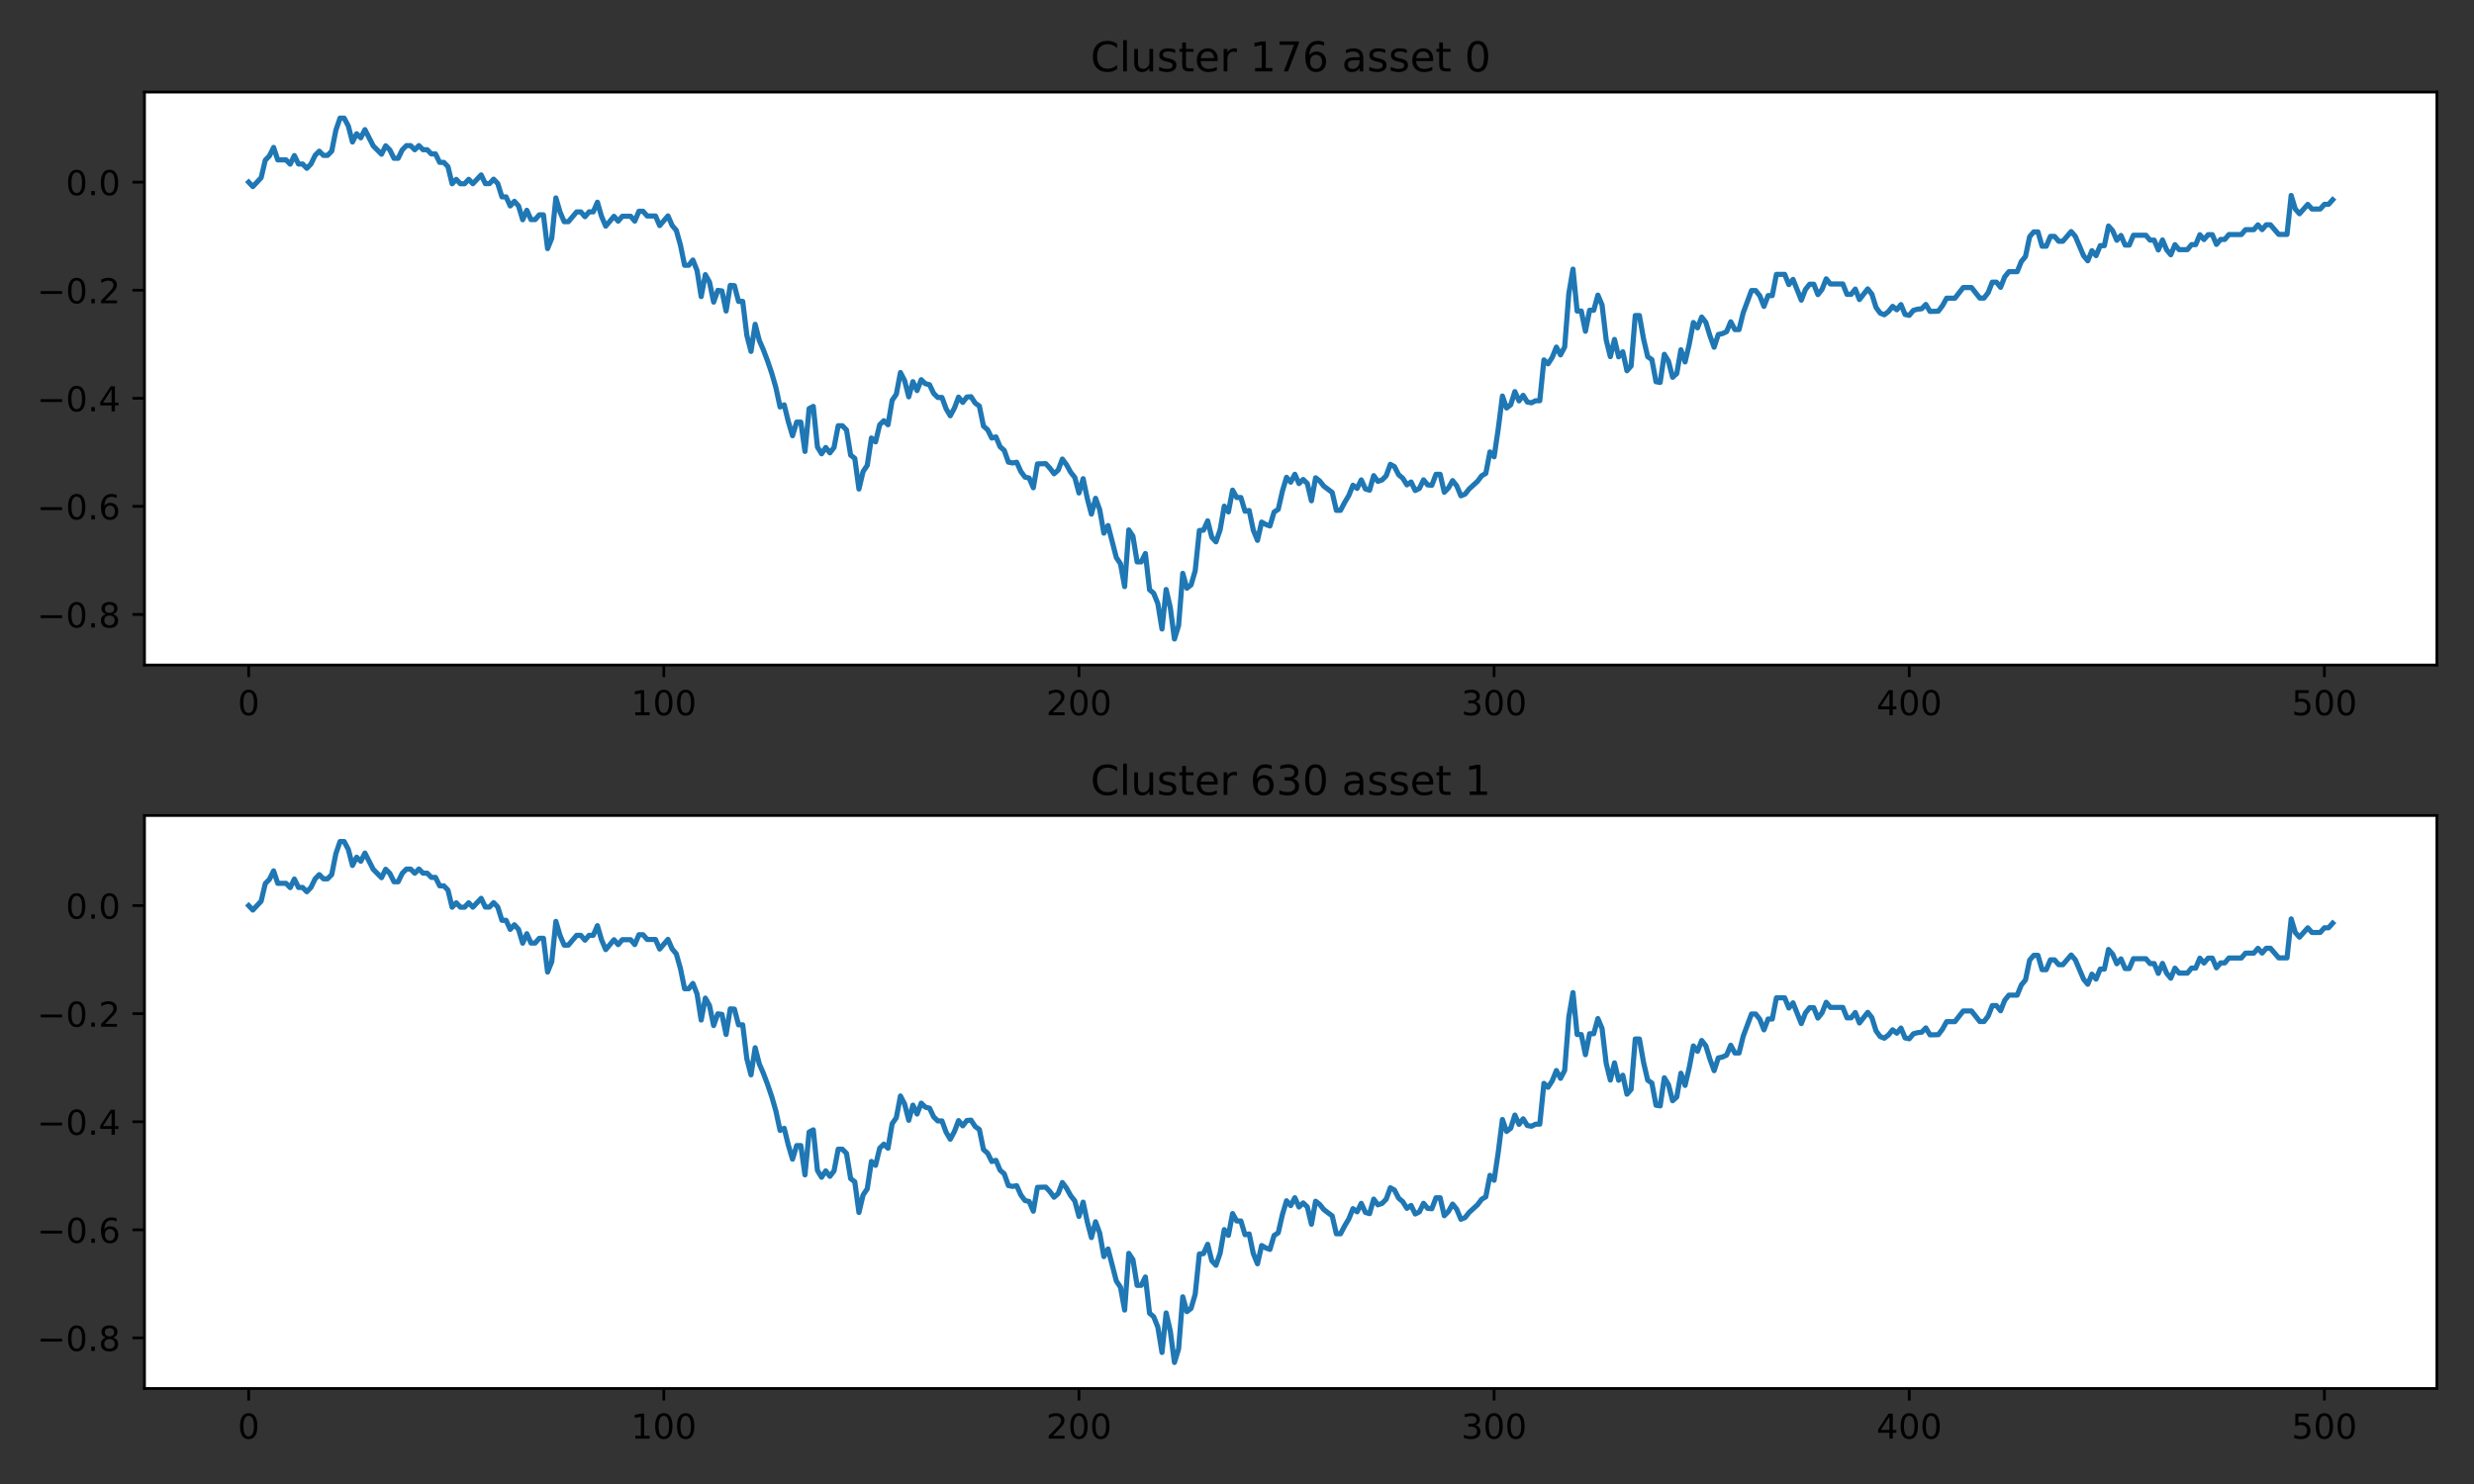 <?xml version="1.0" encoding="utf-8" standalone="no"?>
<!DOCTYPE svg PUBLIC "-//W3C//DTD SVG 1.1//EN"
  "http://www.w3.org/Graphics/SVG/1.1/DTD/svg11.dtd">
<!-- Created with matplotlib (https://matplotlib.org/) -->
<svg height="432pt" version="1.1" viewBox="0 0 720 432" width="720pt" xmlns="http://www.w3.org/2000/svg" xmlns:xlink="http://www.w3.org/1999/xlink">
 <rect x="0" y="0" width="720" height="432" fill="#333333" stroke="none"/>
 <defs>
  <style type="text/css">*{stroke-linecap:butt;stroke-linejoin:round;}</style>
 </defs>
 <g id="figure_1">
  <g id="patch_1">
   <path d="M 0 432 
L 720 432 
L 720 0 
L 0 0 
z
" style="fill:none;"/>
  </g>
  <g id="axes_1">
   <g id="patch_2">
    <path d="M 42.05 193.6 
L 709.2 193.6 
L 709.2 26.8 
L 42.05 26.8 
z
" style="fill:#ffffff;"/>
   </g>
   <g id="matplotlib.axis_1">
    <g id="xtick_1">
     <g id="line2d_1">
      <defs>
       <path d="M 0 0 
L 0 3.5 
" id="mc335b3c615" style="stroke:#000000;stroke-width:0.8;"/>
      </defs>
      <g>
       <use style="stroke:#000000;stroke-width:0.8;" x="72.375" xlink:href="#mc335b3c615" y="193.6"/>
      </g>
     </g>
     <g id="text_1">
      <!-- 0 -->
      <g transform="translate(69.194 208.198)scale(0.1 -0.1)">
       <defs>
        <path d="M 31.781 66.406 
Q 24.172 66.406 20.328 58.906 
Q 16.5 51.422 16.5 36.375 
Q 16.5 21.391 20.328 13.891 
Q 24.172 6.391 31.781 6.391 
Q 39.453 6.391 43.281 13.891 
Q 47.125 21.391 47.125 36.375 
Q 47.125 51.422 43.281 58.906 
Q 39.453 66.406 31.781 66.406 
z
M 31.781 74.219 
Q 44.047 74.219 50.516 64.516 
Q 56.984 54.828 56.984 36.375 
Q 56.984 17.969 50.516 8.266 
Q 44.047 -1.422 31.781 -1.422 
Q 19.531 -1.422 13.062 8.266 
Q 6.594 17.969 6.594 36.375 
Q 6.594 54.828 13.062 64.516 
Q 19.531 74.219 31.781 74.219 
z
" id="DejaVuSans-48"/>
       </defs>
       <use xlink:href="#DejaVuSans-48"/>
      </g>
     </g>
    </g>
    <g id="xtick_2">
     <g id="line2d_2">
      <g>
       <use style="stroke:#000000;stroke-width:0.8;" x="193.192" xlink:href="#mc335b3c615" y="193.6"/>
      </g>
     </g>
     <g id="text_2">
      <!-- 100 -->
      <g transform="translate(183.648 208.198)scale(0.1 -0.1)">
       <defs>
        <path d="M 12.406 8.297 
L 28.516 8.297 
L 28.516 63.922 
L 10.984 60.406 
L 10.984 69.391 
L 28.422 72.906 
L 38.281 72.906 
L 38.281 8.297 
L 54.391 8.297 
L 54.391 0 
L 12.406 0 
z
" id="DejaVuSans-49"/>
       </defs>
       <use xlink:href="#DejaVuSans-49"/>
       <use x="63.623" xlink:href="#DejaVuSans-48"/>
       <use x="127.246" xlink:href="#DejaVuSans-48"/>
      </g>
     </g>
    </g>
    <g id="xtick_3">
     <g id="line2d_3">
      <g>
       <use style="stroke:#000000;stroke-width:0.8;" x="314.008" xlink:href="#mc335b3c615" y="193.6"/>
      </g>
     </g>
     <g id="text_3">
      <!-- 200 -->
      <g transform="translate(304.465 208.198)scale(0.1 -0.1)">
       <defs>
        <path d="M 19.188 8.297 
L 53.609 8.297 
L 53.609 0 
L 7.328 0 
L 7.328 8.297 
Q 12.938 14.109 22.625 23.891 
Q 32.328 33.688 34.812 36.531 
Q 39.547 41.844 41.422 45.531 
Q 43.312 49.219 43.312 52.781 
Q 43.312 58.594 39.234 62.25 
Q 35.156 65.922 28.609 65.922 
Q 23.969 65.922 18.812 64.312 
Q 13.672 62.703 7.812 59.422 
L 7.812 69.391 
Q 13.766 71.781 18.938 73 
Q 24.125 74.219 28.422 74.219 
Q 39.75 74.219 46.484 68.547 
Q 53.219 62.891 53.219 53.422 
Q 53.219 48.922 51.531 44.891 
Q 49.859 40.875 45.406 35.406 
Q 44.188 33.984 37.641 27.219 
Q 31.109 20.453 19.188 8.297 
z
" id="DejaVuSans-50"/>
       </defs>
       <use xlink:href="#DejaVuSans-50"/>
       <use x="63.623" xlink:href="#DejaVuSans-48"/>
       <use x="127.246" xlink:href="#DejaVuSans-48"/>
      </g>
     </g>
    </g>
    <g id="xtick_4">
     <g id="line2d_4">
      <g>
       <use style="stroke:#000000;stroke-width:0.8;" x="434.825" xlink:href="#mc335b3c615" y="193.6"/>
      </g>
     </g>
     <g id="text_4">
      <!-- 300 -->
      <g transform="translate(425.281 208.198)scale(0.1 -0.1)">
       <defs>
        <path d="M 40.578 39.312 
Q 47.656 37.797 51.625 33 
Q 55.609 28.219 55.609 21.188 
Q 55.609 10.406 48.188 4.484 
Q 40.766 -1.422 27.094 -1.422 
Q 22.516 -1.422 17.656 -0.516 
Q 12.797 0.391 7.625 2.203 
L 7.625 11.719 
Q 11.719 9.328 16.594 8.109 
Q 21.484 6.891 26.812 6.891 
Q 36.078 6.891 40.938 10.547 
Q 45.797 14.203 45.797 21.188 
Q 45.797 27.641 41.281 31.266 
Q 36.766 34.906 28.719 34.906 
L 20.219 34.906 
L 20.219 43.016 
L 29.109 43.016 
Q 36.375 43.016 40.234 45.922 
Q 44.094 48.828 44.094 54.297 
Q 44.094 59.906 40.109 62.906 
Q 36.141 65.922 28.719 65.922 
Q 24.656 65.922 20.016 65.031 
Q 15.375 64.156 9.812 62.312 
L 9.812 71.094 
Q 15.438 72.656 20.344 73.438 
Q 25.25 74.219 29.594 74.219 
Q 40.828 74.219 47.359 69.109 
Q 53.906 64.016 53.906 55.328 
Q 53.906 49.266 50.438 45.094 
Q 46.969 40.922 40.578 39.312 
z
" id="DejaVuSans-51"/>
       </defs>
       <use xlink:href="#DejaVuSans-51"/>
       <use x="63.623" xlink:href="#DejaVuSans-48"/>
       <use x="127.246" xlink:href="#DejaVuSans-48"/>
      </g>
     </g>
    </g>
    <g id="xtick_5">
     <g id="line2d_5">
      <g>
       <use style="stroke:#000000;stroke-width:0.8;" x="555.642" xlink:href="#mc335b3c615" y="193.6"/>
      </g>
     </g>
     <g id="text_5">
      <!-- 400 -->
      <g transform="translate(546.098 208.198)scale(0.1 -0.1)">
       <defs>
        <path d="M 37.797 64.312 
L 12.891 25.391 
L 37.797 25.391 
z
M 35.203 72.906 
L 47.609 72.906 
L 47.609 25.391 
L 58.016 25.391 
L 58.016 17.188 
L 47.609 17.188 
L 47.609 0 
L 37.797 0 
L 37.797 17.188 
L 4.891 17.188 
L 4.891 26.703 
z
" id="DejaVuSans-52"/>
       </defs>
       <use xlink:href="#DejaVuSans-52"/>
       <use x="63.623" xlink:href="#DejaVuSans-48"/>
       <use x="127.246" xlink:href="#DejaVuSans-48"/>
      </g>
     </g>
    </g>
    <g id="xtick_6">
     <g id="line2d_6">
      <g>
       <use style="stroke:#000000;stroke-width:0.8;" x="676.459" xlink:href="#mc335b3c615" y="193.6"/>
      </g>
     </g>
     <g id="text_6">
      <!-- 500 -->
      <g transform="translate(666.915 208.198)scale(0.1 -0.1)">
       <defs>
        <path d="M 10.797 72.906 
L 49.516 72.906 
L 49.516 64.594 
L 19.828 64.594 
L 19.828 46.734 
Q 21.969 47.469 24.109 47.828 
Q 26.266 48.188 28.422 48.188 
Q 40.625 48.188 47.75 41.5 
Q 54.891 34.812 54.891 23.391 
Q 54.891 11.625 47.562 5.094 
Q 40.234 -1.422 26.906 -1.422 
Q 22.312 -1.422 17.547 -0.641 
Q 12.797 0.141 7.719 1.703 
L 7.719 11.625 
Q 12.109 9.234 16.797 8.062 
Q 21.484 6.891 26.703 6.891 
Q 35.156 6.891 40.078 11.328 
Q 45.016 15.766 45.016 23.391 
Q 45.016 31 40.078 35.438 
Q 35.156 39.891 26.703 39.891 
Q 22.75 39.891 18.812 39.016 
Q 14.891 38.141 10.797 36.281 
z
" id="DejaVuSans-53"/>
       </defs>
       <use xlink:href="#DejaVuSans-53"/>
       <use x="63.623" xlink:href="#DejaVuSans-48"/>
       <use x="127.246" xlink:href="#DejaVuSans-48"/>
      </g>
     </g>
    </g>
   </g>
   <g id="matplotlib.axis_2">
    <g id="ytick_1">
     <g id="line2d_7">
      <defs>
       <path d="M 0 0 
L -3.5 0 
" id="m23223eeed4" style="stroke:#000000;stroke-width:0.8;"/>
      </defs>
      <g>
       <use style="stroke:#000000;stroke-width:0.8;" x="42.05" xlink:href="#m23223eeed4" y="178.861"/>
      </g>
     </g>
     <g id="text_7">
      <!-- −0.8 -->
      <g transform="translate(10.767 182.66)scale(0.1 -0.1)">
       <defs>
        <path d="M 10.594 35.5 
L 73.188 35.5 
L 73.188 27.203 
L 10.594 27.203 
z
" id="DejaVuSans-8722"/>
        <path d="M 10.688 12.406 
L 21 12.406 
L 21 0 
L 10.688 0 
z
" id="DejaVuSans-46"/>
        <path d="M 31.781 34.625 
Q 24.75 34.625 20.719 30.859 
Q 16.703 27.094 16.703 20.516 
Q 16.703 13.922 20.719 10.156 
Q 24.75 6.391 31.781 6.391 
Q 38.812 6.391 42.859 10.172 
Q 46.922 13.969 46.922 20.516 
Q 46.922 27.094 42.891 30.859 
Q 38.875 34.625 31.781 34.625 
z
M 21.922 38.812 
Q 15.578 40.375 12.031 44.719 
Q 8.5 49.078 8.5 55.328 
Q 8.5 64.062 14.719 69.141 
Q 20.953 74.219 31.781 74.219 
Q 42.672 74.219 48.875 69.141 
Q 55.078 64.062 55.078 55.328 
Q 55.078 49.078 51.531 44.719 
Q 48 40.375 41.703 38.812 
Q 48.828 37.156 52.797 32.312 
Q 56.781 27.484 56.781 20.516 
Q 56.781 9.906 50.312 4.234 
Q 43.844 -1.422 31.781 -1.422 
Q 19.734 -1.422 13.25 4.234 
Q 6.781 9.906 6.781 20.516 
Q 6.781 27.484 10.781 32.312 
Q 14.797 37.156 21.922 38.812 
z
M 18.312 54.391 
Q 18.312 48.734 21.844 45.562 
Q 25.391 42.391 31.781 42.391 
Q 38.141 42.391 41.719 45.562 
Q 45.312 48.734 45.312 54.391 
Q 45.312 60.062 41.719 63.234 
Q 38.141 66.406 31.781 66.406 
Q 25.391 66.406 21.844 63.234 
Q 18.312 60.062 18.312 54.391 
z
" id="DejaVuSans-56"/>
       </defs>
       <use xlink:href="#DejaVuSans-8722"/>
       <use x="83.789" xlink:href="#DejaVuSans-48"/>
       <use x="147.412" xlink:href="#DejaVuSans-46"/>
       <use x="179.199" xlink:href="#DejaVuSans-56"/>
      </g>
     </g>
    </g>
    <g id="ytick_2">
     <g id="line2d_8">
      <g>
       <use style="stroke:#000000;stroke-width:0.8;" x="42.05" xlink:href="#m23223eeed4" y="147.402"/>
      </g>
     </g>
     <g id="text_8">
      <!-- −0.6 -->
      <g transform="translate(10.767 151.201)scale(0.1 -0.1)">
       <defs>
        <path d="M 33.016 40.375 
Q 26.375 40.375 22.484 35.828 
Q 18.609 31.297 18.609 23.391 
Q 18.609 15.531 22.484 10.953 
Q 26.375 6.391 33.016 6.391 
Q 39.656 6.391 43.531 10.953 
Q 47.406 15.531 47.406 23.391 
Q 47.406 31.297 43.531 35.828 
Q 39.656 40.375 33.016 40.375 
z
M 52.594 71.297 
L 52.594 62.312 
Q 48.875 64.062 45.094 64.984 
Q 41.312 65.922 37.594 65.922 
Q 27.828 65.922 22.672 59.328 
Q 17.531 52.734 16.797 39.406 
Q 19.672 43.656 24.016 45.922 
Q 28.375 48.188 33.594 48.188 
Q 44.578 48.188 50.953 41.516 
Q 57.328 34.859 57.328 23.391 
Q 57.328 12.156 50.688 5.359 
Q 44.047 -1.422 33.016 -1.422 
Q 20.359 -1.422 13.672 8.266 
Q 6.984 17.969 6.984 36.375 
Q 6.984 53.656 15.188 63.938 
Q 23.391 74.219 37.203 74.219 
Q 40.922 74.219 44.703 73.484 
Q 48.484 72.75 52.594 71.297 
z
" id="DejaVuSans-54"/>
       </defs>
       <use xlink:href="#DejaVuSans-8722"/>
       <use x="83.789" xlink:href="#DejaVuSans-48"/>
       <use x="147.412" xlink:href="#DejaVuSans-46"/>
       <use x="179.199" xlink:href="#DejaVuSans-54"/>
      </g>
     </g>
    </g>
    <g id="ytick_3">
     <g id="line2d_9">
      <g>
       <use style="stroke:#000000;stroke-width:0.8;" x="42.05" xlink:href="#m23223eeed4" y="115.944"/>
      </g>
     </g>
     <g id="text_9">
      <!-- −0.4 -->
      <g transform="translate(10.767 119.743)scale(0.1 -0.1)">
       <use xlink:href="#DejaVuSans-8722"/>
       <use x="83.789" xlink:href="#DejaVuSans-48"/>
       <use x="147.412" xlink:href="#DejaVuSans-46"/>
       <use x="179.199" xlink:href="#DejaVuSans-52"/>
      </g>
     </g>
    </g>
    <g id="ytick_4">
     <g id="line2d_10">
      <g>
       <use style="stroke:#000000;stroke-width:0.8;" x="42.05" xlink:href="#m23223eeed4" y="84.485"/>
      </g>
     </g>
     <g id="text_10">
      <!-- −0.2 -->
      <g transform="translate(10.767 88.285)scale(0.1 -0.1)">
       <use xlink:href="#DejaVuSans-8722"/>
       <use x="83.789" xlink:href="#DejaVuSans-48"/>
       <use x="147.412" xlink:href="#DejaVuSans-46"/>
       <use x="179.199" xlink:href="#DejaVuSans-50"/>
      </g>
     </g>
    </g>
    <g id="ytick_5">
     <g id="line2d_11">
      <g>
       <use style="stroke:#000000;stroke-width:0.8;" x="42.05" xlink:href="#m23223eeed4" y="53.027"/>
      </g>
     </g>
     <g id="text_11">
      <!-- 0.0 -->
      <g transform="translate(19.147 56.826)scale(0.1 -0.1)">
       <use xlink:href="#DejaVuSans-48"/>
       <use x="63.623" xlink:href="#DejaVuSans-46"/>
       <use x="95.41" xlink:href="#DejaVuSans-48"/>
      </g>
     </g>
    </g>
   </g>
   <g id="line2d_12">
    <path clip-path="url(#p7b5ece9583)" d="M 72.375 53.027 
L 73.583 54.316 
L 76 51.727 
L 77.208 46.612 
L 78.416 45.373 
L 79.624 42.916 
L 80.832 46.545 
L 83.249 46.545 
L 84.457 47.784 
L 85.665 45.287 
L 86.873 47.745 
L 88.081 47.745 
L 89.289 48.993 
L 90.498 47.735 
L 91.706 45.238 
L 92.914 44.009 
L 94.122 45.229 
L 95.33 45.229 
L 96.538 44 
L 97.747 37.903 
L 98.955 34.382 
L 100.163 34.382 
L 101.371 36.678 
L 102.579 41.339 
L 103.787 38.937 
L 104.996 40.12 
L 106.204 37.737 
L 108.62 42.467 
L 111.036 44.897 
L 112.245 42.439 
L 113.453 43.649 
L 114.661 46.088 
L 115.869 46.088 
L 117.077 43.611 
L 118.285 42.391 
L 119.494 42.391 
L 120.702 43.601 
L 121.91 42.382 
L 123.118 43.592 
L 124.326 43.592 
L 125.534 44.811 
L 126.743 44.811 
L 127.951 47.269 
L 129.159 47.269 
L 130.367 48.507 
L 131.575 53.501 
L 132.783 52.211 
L 133.992 53.49 
L 135.2 53.49 
L 136.408 52.201 
L 137.616 53.48 
L 140.032 50.912 
L 141.241 53.449 
L 142.449 53.449 
L 143.657 52.159 
L 144.865 53.438 
L 146.073 57.306 
L 147.281 57.306 
L 148.49 59.95 
L 149.698 58.605 
L 150.906 59.938 
L 152.114 63.971 
L 153.322 61.212 
L 154.53 63.924 
L 155.739 63.924 
L 156.947 62.544 
L 158.155 62.544 
L 159.363 72.375 
L 160.571 69.379 
L 161.779 57.619 
L 162.988 61.722 
L 164.196 64.531 
L 165.404 64.531 
L 167.82 61.684 
L 169.028 61.684 
L 170.237 63.088 
L 171.445 61.671 
L 172.653 61.671 
L 173.861 58.862 
L 175.069 63.001 
L 176.277 65.836 
L 178.694 62.963 
L 179.902 64.38 
L 181.11 62.95 
L 183.526 62.95 
L 184.735 64.367 
L 185.943 61.507 
L 187.151 61.507 
L 188.359 62.887 
L 190.775 62.887 
L 191.984 65.671 
L 194.4 62.849 
L 195.608 65.633 
L 196.816 67.05 
L 198.024 71.34 
L 199.233 77.22 
L 200.441 77.22 
L 201.649 75.693 
L 202.857 78.718 
L 204.065 86.336 
L 205.273 79.951 
L 206.482 82.115 
L 207.69 87.942 
L 208.898 84.531 
L 210.106 84.692 
L 211.314 90.54 
L 212.522 83.081 
L 213.731 83.161 
L 214.939 87.735 
L 216.147 87.735 
L 217.355 97.631 
L 218.563 102.292 
L 219.771 94.395 
L 220.98 99.123 
L 222.188 101.895 
L 223.396 105.113 
L 224.604 108.655 
L 225.812 112.86 
L 227.02 118.474 
L 228.229 117.853 
L 229.437 122.795 
L 230.645 126.848 
L 231.853 122.878 
L 233.061 122.878 
L 234.269 131.415 
L 235.478 118.944 
L 236.686 118.305 
L 237.894 130.115 
L 239.102 132.105 
L 240.31 130.255 
L 241.518 131.83 
L 242.727 130.257 
L 243.935 123.938 
L 245.143 123.938 
L 246.351 125.159 
L 247.559 132.492 
L 248.767 133.432 
L 249.976 142.357 
L 251.184 137.263 
L 252.392 135.472 
L 253.6 127.502 
L 254.808 128.632 
L 256.016 123.647 
L 257.225 122.474 
L 258.433 123.656 
L 259.641 116.513 
L 260.849 114.771 
L 262.057 108.443 
L 263.265 110.784 
L 264.474 115.52 
L 265.682 111.104 
L 266.89 113.698 
L 268.098 110.533 
L 269.306 111.696 
L 270.514 111.989 
L 271.723 114.517 
L 272.931 115.71 
L 274.139 115.71 
L 275.347 119.002 
L 276.555 121.037 
L 277.763 118.788 
L 278.972 115.598 
L 280.18 117.128 
L 281.388 115.583 
L 282.596 115.484 
L 283.804 117.343 
L 285.012 118.192 
L 286.221 124.032 
L 287.429 125.11 
L 288.637 127.525 
L 289.845 127.187 
L 291.053 130.06 
L 292.261 131.108 
L 293.47 134.527 
L 294.678 134.768 
L 295.886 134.564 
L 297.094 137.26 
L 298.302 138.887 
L 299.51 139.155 
L 300.719 141.989 
L 301.927 135.046 
L 304.343 134.969 
L 305.551 136.281 
L 306.759 137.915 
L 307.968 136.834 
L 309.176 133.632 
L 310.384 135.278 
L 311.592 137.463 
L 312.8 138.992 
L 314.008 143.507 
L 315.217 139.348 
L 316.425 145.069 
L 317.633 149.665 
L 318.841 145.058 
L 320.049 148.379 
L 321.257 155.207 
L 322.466 152.982 
L 324.882 162.308 
L 326.09 164.108 
L 327.298 170.759 
L 328.506 154.262 
L 329.715 156.093 
L 330.923 163.568 
L 332.131 163.568 
L 333.339 161.135 
L 334.547 171.676 
L 335.755 172.703 
L 336.964 175.731 
L 338.172 183.11 
L 339.38 171.602 
L 340.588 176.878 
L 341.796 186.018 
L 343.004 182.083 
L 344.213 166.908 
L 345.421 171.225 
L 346.629 170.264 
L 347.837 166.146 
L 349.045 154.441 
L 350.253 154.33 
L 351.462 151.62 
L 352.67 156.425 
L 353.878 157.731 
L 355.086 154.233 
L 356.294 147.344 
L 357.502 149.026 
L 358.711 142.677 
L 359.919 144.828 
L 361.127 144.828 
L 362.335 148.827 
L 363.543 148.615 
L 364.751 154.347 
L 365.96 157.299 
L 367.168 151.977 
L 368.376 152.672 
L 369.584 153.109 
L 370.792 149.061 
L 372 148.272 
L 373.209 142.988 
L 374.417 138.944 
L 375.625 140.365 
L 376.833 138.062 
L 378.041 140.769 
L 379.25 139.574 
L 380.458 140.74 
L 381.666 145.784 
L 382.874 139.088 
L 384.082 140.031 
L 385.29 141.545 
L 387.707 143.345 
L 388.915 148.562 
L 390.123 148.562 
L 391.331 146.277 
L 392.539 144.242 
L 393.748 141.248 
L 394.956 142.171 
L 396.164 139.702 
L 397.372 142.341 
L 398.58 142.7 
L 399.788 138.464 
L 400.997 140.135 
L 402.205 139.718 
L 403.413 138.512 
L 404.621 135.169 
L 405.829 135.836 
L 407.037 138.19 
L 408.246 139.22 
L 409.454 141.148 
L 410.662 140.308 
L 411.87 142.793 
L 413.078 142.178 
L 414.286 139.684 
L 415.495 141.161 
L 416.703 141.266 
L 417.911 138.072 
L 419.119 138.072 
L 420.327 143.302 
L 421.535 142.054 
L 422.744 139.907 
L 423.952 141.434 
L 425.16 144.334 
L 426.368 143.852 
L 427.576 142.327 
L 429.993 140.121 
L 431.201 138.51 
L 432.409 137.803 
L 433.617 131.551 
L 434.825 132.981 
L 436.033 124.806 
L 437.242 115.29 
L 438.45 118.771 
L 439.658 117.823 
L 440.866 114 
L 442.074 116.708 
L 443.282 115.083 
L 444.491 117.041 
L 445.699 117.253 
L 446.907 116.651 
L 448.115 116.651 
L 449.323 104.768 
L 450.531 105.916 
L 451.74 104.037 
L 452.948 101.037 
L 454.156 103.311 
L 455.364 101.004 
L 456.572 85.43 
L 457.78 78.345 
L 458.989 90.549 
L 460.197 90.549 
L 461.405 96.429 
L 462.613 90.32 
L 463.821 90.32 
L 465.029 85.91 
L 466.238 88.77 
L 467.446 98.965 
L 468.654 103.824 
L 469.862 98.81 
L 471.07 103.871 
L 472.278 102.407 
L 473.487 107.923 
L 474.695 106.536 
L 475.903 91.861 
L 477.111 91.861 
L 478.319 98.672 
L 479.527 103.844 
L 480.736 104.685 
L 481.944 111.124 
L 483.152 111.331 
L 484.36 103.137 
L 485.568 105.146 
L 486.776 109.833 
L 487.985 108.733 
L 489.193 101.818 
L 490.401 105.367 
L 491.609 100.214 
L 492.817 93.879 
L 494.025 95.436 
L 495.234 92.291 
L 496.442 93.833 
L 497.65 97.773 
L 498.858 101.079 
L 500.066 97.375 
L 501.274 97.104 
L 502.483 96.547 
L 503.691 93.677 
L 504.899 95.935 
L 506.107 95.935 
L 507.315 91.065 
L 509.732 84.578 
L 510.94 84.578 
L 512.148 86.105 
L 513.356 89.189 
L 514.564 86.043 
L 515.772 86.043 
L 516.981 79.875 
L 519.397 79.875 
L 520.605 82.842 
L 521.813 81.33 
L 524.23 87.38 
L 525.438 84.266 
L 526.646 82.738 
L 527.854 82.738 
L 529.062 85.763 
L 530.27 84.221 
L 531.479 81.167 
L 532.687 82.665 
L 536.311 82.665 
L 537.519 85.69 
L 538.728 85.69 
L 539.936 84.148 
L 541.144 87.202 
L 543.56 84.103 
L 544.768 85.63 
L 545.977 89.5 
L 547.185 91.145 
L 548.393 91.624 
L 549.601 90.678 
L 550.809 89.181 
L 552.017 90.175 
L 553.226 88.666 
L 554.434 91.545 
L 555.642 91.801 
L 556.85 90.341 
L 558.058 90.007 
L 559.266 89.88 
L 560.475 88.627 
L 561.683 90.657 
L 564.099 90.593 
L 565.307 88.998 
L 566.515 86.803 
L 568.932 86.803 
L 571.348 83.703 
L 573.764 83.703 
L 576.181 86.773 
L 577.389 86.773 
L 578.597 85.215 
L 579.805 82.131 
L 581.013 82.131 
L 582.222 83.643 
L 583.43 80.589 
L 584.638 79.091 
L 587.054 79.091 
L 588.262 76.123 
L 589.471 74.667 
L 590.679 68.895 
L 591.887 67.503 
L 593.095 67.503 
L 594.303 71.679 
L 595.511 71.679 
L 596.72 68.819 
L 597.928 68.819 
L 599.136 70.223 
L 600.344 70.223 
L 602.76 67.402 
L 603.969 68.794 
L 606.385 74.462 
L 607.593 75.919 
L 608.801 72.979 
L 610.009 74.422 
L 611.218 71.509 
L 612.426 71.509 
L 613.634 65.789 
L 614.842 67.169 
L 616.05 69.953 
L 617.258 68.536 
L 618.467 71.345 
L 619.675 71.345 
L 620.883 68.485 
L 624.507 68.485 
L 625.716 69.902 
L 626.924 69.902 
L 628.132 72.762 
L 629.34 69.849 
L 630.548 72.709 
L 631.756 74.165 
L 632.965 71.225 
L 634.173 72.668 
L 636.589 72.668 
L 637.797 71.212 
L 639.005 71.212 
L 640.214 68.326 
L 641.422 69.743 
L 642.63 68.313 
L 643.838 68.313 
L 645.046 71.147 
L 646.254 69.704 
L 647.463 69.704 
L 648.671 68.274 
L 652.295 68.274 
L 653.503 66.857 
L 655.92 66.857 
L 657.128 65.453 
L 658.336 66.845 
L 659.544 65.44 
L 660.752 65.44 
L 663.169 68.237 
L 665.585 68.237 
L 666.793 56.9 
L 668.001 60.865 
L 669.21 62.221 
L 671.626 59.498 
L 672.834 60.842 
L 675.25 60.842 
L 676.459 59.486 
L 677.667 59.486 
L 678.875 58.142 
L 678.875 58.142 
" style="fill:none;stroke:#1f77b4;stroke-linecap:square;stroke-width:1.5;"/>
   </g>
   <g id="patch_3">
    <path d="M 42.05 193.6 
L 42.05 26.8 
" style="fill:none;stroke:#000000;stroke-linecap:square;stroke-linejoin:miter;stroke-width:0.8;"/>
   </g>
   <g id="patch_4">
    <path d="M 709.2 193.6 
L 709.2 26.8 
" style="fill:none;stroke:#000000;stroke-linecap:square;stroke-linejoin:miter;stroke-width:0.8;"/>
   </g>
   <g id="patch_5">
    <path d="M 42.05 193.6 
L 709.2 193.6 
" style="fill:none;stroke:#000000;stroke-linecap:square;stroke-linejoin:miter;stroke-width:0.8;"/>
   </g>
   <g id="patch_6">
    <path d="M 42.05 26.8 
L 709.2 26.8 
" style="fill:none;stroke:#000000;stroke-linecap:square;stroke-linejoin:miter;stroke-width:0.8;"/>
   </g>
   <g id="text_12">
    <!-- Cluster 176 asset 0 -->
    <g transform="translate(317.367 20.8)scale(0.12 -0.12)">
     <defs>
      <path d="M 64.406 67.281 
L 64.406 56.891 
Q 59.422 61.531 53.781 63.812 
Q 48.141 66.109 41.797 66.109 
Q 29.297 66.109 22.656 58.469 
Q 16.016 50.828 16.016 36.375 
Q 16.016 21.969 22.656 14.328 
Q 29.297 6.688 41.797 6.688 
Q 48.141 6.688 53.781 8.984 
Q 59.422 11.281 64.406 15.922 
L 64.406 5.609 
Q 59.234 2.094 53.438 0.328 
Q 47.656 -1.422 41.219 -1.422 
Q 24.656 -1.422 15.125 8.703 
Q 5.609 18.844 5.609 36.375 
Q 5.609 53.953 15.125 64.078 
Q 24.656 74.219 41.219 74.219 
Q 47.75 74.219 53.531 72.484 
Q 59.328 70.75 64.406 67.281 
z
" id="DejaVuSans-67"/>
      <path d="M 9.422 75.984 
L 18.406 75.984 
L 18.406 0 
L 9.422 0 
z
" id="DejaVuSans-108"/>
      <path d="M 8.5 21.578 
L 8.5 54.688 
L 17.484 54.688 
L 17.484 21.922 
Q 17.484 14.156 20.5 10.266 
Q 23.531 6.391 29.594 6.391 
Q 36.859 6.391 41.078 11.031 
Q 45.312 15.672 45.312 23.688 
L 45.312 54.688 
L 54.297 54.688 
L 54.297 0 
L 45.312 0 
L 45.312 8.406 
Q 42.047 3.422 37.719 1 
Q 33.406 -1.422 27.688 -1.422 
Q 18.266 -1.422 13.375 4.438 
Q 8.5 10.297 8.5 21.578 
z
M 31.109 56 
z
" id="DejaVuSans-117"/>
      <path d="M 44.281 53.078 
L 44.281 44.578 
Q 40.484 46.531 36.375 47.5 
Q 32.281 48.484 27.875 48.484 
Q 21.188 48.484 17.844 46.438 
Q 14.5 44.391 14.5 40.281 
Q 14.5 37.156 16.891 35.375 
Q 19.281 33.594 26.516 31.984 
L 29.594 31.297 
Q 39.156 29.25 43.188 25.516 
Q 47.219 21.781 47.219 15.094 
Q 47.219 7.469 41.188 3.016 
Q 35.156 -1.422 24.609 -1.422 
Q 20.219 -1.422 15.453 -0.562 
Q 10.688 0.297 5.422 2 
L 5.422 11.281 
Q 10.406 8.688 15.234 7.391 
Q 20.062 6.109 24.812 6.109 
Q 31.156 6.109 34.562 8.281 
Q 37.984 10.453 37.984 14.406 
Q 37.984 18.062 35.516 20.016 
Q 33.062 21.969 24.703 23.781 
L 21.578 24.516 
Q 13.234 26.266 9.516 29.906 
Q 5.812 33.547 5.812 39.891 
Q 5.812 47.609 11.281 51.797 
Q 16.75 56 26.812 56 
Q 31.781 56 36.172 55.266 
Q 40.578 54.547 44.281 53.078 
z
" id="DejaVuSans-115"/>
      <path d="M 18.312 70.219 
L 18.312 54.688 
L 36.812 54.688 
L 36.812 47.703 
L 18.312 47.703 
L 18.312 18.016 
Q 18.312 11.328 20.141 9.422 
Q 21.969 7.516 27.594 7.516 
L 36.812 7.516 
L 36.812 0 
L 27.594 0 
Q 17.188 0 13.234 3.875 
Q 9.281 7.766 9.281 18.016 
L 9.281 47.703 
L 2.688 47.703 
L 2.688 54.688 
L 9.281 54.688 
L 9.281 70.219 
z
" id="DejaVuSans-116"/>
      <path d="M 56.203 29.594 
L 56.203 25.203 
L 14.891 25.203 
Q 15.484 15.922 20.484 11.062 
Q 25.484 6.203 34.422 6.203 
Q 39.594 6.203 44.453 7.469 
Q 49.312 8.734 54.109 11.281 
L 54.109 2.781 
Q 49.266 0.734 44.188 -0.344 
Q 39.109 -1.422 33.891 -1.422 
Q 20.797 -1.422 13.156 6.188 
Q 5.516 13.812 5.516 26.812 
Q 5.516 40.234 12.766 48.109 
Q 20.016 56 32.328 56 
Q 43.359 56 49.781 48.891 
Q 56.203 41.797 56.203 29.594 
z
M 47.219 32.234 
Q 47.125 39.594 43.094 43.984 
Q 39.062 48.391 32.422 48.391 
Q 24.906 48.391 20.391 44.141 
Q 15.875 39.891 15.188 32.172 
z
" id="DejaVuSans-101"/>
      <path d="M 41.109 46.297 
Q 39.594 47.172 37.812 47.578 
Q 36.031 48 33.891 48 
Q 26.266 48 22.188 43.047 
Q 18.109 38.094 18.109 28.812 
L 18.109 0 
L 9.078 0 
L 9.078 54.688 
L 18.109 54.688 
L 18.109 46.188 
Q 20.953 51.172 25.484 53.578 
Q 30.031 56 36.531 56 
Q 37.453 56 38.578 55.875 
Q 39.703 55.766 41.062 55.516 
z
" id="DejaVuSans-114"/>
      <path id="DejaVuSans-32"/>
      <path d="M 8.203 72.906 
L 55.078 72.906 
L 55.078 68.703 
L 28.609 0 
L 18.312 0 
L 43.219 64.594 
L 8.203 64.594 
z
" id="DejaVuSans-55"/>
      <path d="M 34.281 27.484 
Q 23.391 27.484 19.188 25 
Q 14.984 22.516 14.984 16.5 
Q 14.984 11.719 18.141 8.906 
Q 21.297 6.109 26.703 6.109 
Q 34.188 6.109 38.703 11.406 
Q 43.219 16.703 43.219 25.484 
L 43.219 27.484 
z
M 52.203 31.203 
L 52.203 0 
L 43.219 0 
L 43.219 8.297 
Q 40.141 3.328 35.547 0.953 
Q 30.953 -1.422 24.312 -1.422 
Q 15.922 -1.422 10.953 3.297 
Q 6 8.016 6 15.922 
Q 6 25.141 12.172 29.828 
Q 18.359 34.516 30.609 34.516 
L 43.219 34.516 
L 43.219 35.406 
Q 43.219 41.609 39.141 45 
Q 35.062 48.391 27.688 48.391 
Q 23 48.391 18.547 47.266 
Q 14.109 46.141 10.016 43.891 
L 10.016 52.203 
Q 14.938 54.109 19.578 55.047 
Q 24.219 56 28.609 56 
Q 40.484 56 46.344 49.844 
Q 52.203 43.703 52.203 31.203 
z
" id="DejaVuSans-97"/>
     </defs>
     <use xlink:href="#DejaVuSans-67"/>
     <use x="69.824" xlink:href="#DejaVuSans-108"/>
     <use x="97.607" xlink:href="#DejaVuSans-117"/>
     <use x="160.986" xlink:href="#DejaVuSans-115"/>
     <use x="213.086" xlink:href="#DejaVuSans-116"/>
     <use x="252.295" xlink:href="#DejaVuSans-101"/>
     <use x="313.818" xlink:href="#DejaVuSans-114"/>
     <use x="354.932" xlink:href="#DejaVuSans-32"/>
     <use x="386.719" xlink:href="#DejaVuSans-49"/>
     <use x="450.342" xlink:href="#DejaVuSans-55"/>
     <use x="513.965" xlink:href="#DejaVuSans-54"/>
     <use x="577.588" xlink:href="#DejaVuSans-32"/>
     <use x="609.375" xlink:href="#DejaVuSans-97"/>
     <use x="670.654" xlink:href="#DejaVuSans-115"/>
     <use x="722.754" xlink:href="#DejaVuSans-115"/>
     <use x="774.854" xlink:href="#DejaVuSans-101"/>
     <use x="836.377" xlink:href="#DejaVuSans-116"/>
     <use x="875.586" xlink:href="#DejaVuSans-32"/>
     <use x="907.373" xlink:href="#DejaVuSans-48"/>
    </g>
   </g>
  </g>
  <g id="axes_2">
   <g id="patch_7">
    <path d="M 42.05 404.2 
L 709.2 404.2 
L 709.2 237.4 
L 42.05 237.4 
z
" style="fill:#ffffff;"/>
   </g>
   <g id="matplotlib.axis_3">
    <g id="xtick_7">
     <g id="line2d_13">
      <g>
       <use style="stroke:#000000;stroke-width:0.8;" x="72.375" xlink:href="#mc335b3c615" y="404.2"/>
      </g>
     </g>
     <g id="text_13">
      <!-- 0 -->
      <g transform="translate(69.194 418.798)scale(0.1 -0.1)">
       <use xlink:href="#DejaVuSans-48"/>
      </g>
     </g>
    </g>
    <g id="xtick_8">
     <g id="line2d_14">
      <g>
       <use style="stroke:#000000;stroke-width:0.8;" x="193.192" xlink:href="#mc335b3c615" y="404.2"/>
      </g>
     </g>
     <g id="text_14">
      <!-- 100 -->
      <g transform="translate(183.648 418.798)scale(0.1 -0.1)">
       <use xlink:href="#DejaVuSans-49"/>
       <use x="63.623" xlink:href="#DejaVuSans-48"/>
       <use x="127.246" xlink:href="#DejaVuSans-48"/>
      </g>
     </g>
    </g>
    <g id="xtick_9">
     <g id="line2d_15">
      <g>
       <use style="stroke:#000000;stroke-width:0.8;" x="314.008" xlink:href="#mc335b3c615" y="404.2"/>
      </g>
     </g>
     <g id="text_15">
      <!-- 200 -->
      <g transform="translate(304.465 418.798)scale(0.1 -0.1)">
       <use xlink:href="#DejaVuSans-50"/>
       <use x="63.623" xlink:href="#DejaVuSans-48"/>
       <use x="127.246" xlink:href="#DejaVuSans-48"/>
      </g>
     </g>
    </g>
    <g id="xtick_10">
     <g id="line2d_16">
      <g>
       <use style="stroke:#000000;stroke-width:0.8;" x="434.825" xlink:href="#mc335b3c615" y="404.2"/>
      </g>
     </g>
     <g id="text_16">
      <!-- 300 -->
      <g transform="translate(425.281 418.798)scale(0.1 -0.1)">
       <use xlink:href="#DejaVuSans-51"/>
       <use x="63.623" xlink:href="#DejaVuSans-48"/>
       <use x="127.246" xlink:href="#DejaVuSans-48"/>
      </g>
     </g>
    </g>
    <g id="xtick_11">
     <g id="line2d_17">
      <g>
       <use style="stroke:#000000;stroke-width:0.8;" x="555.642" xlink:href="#mc335b3c615" y="404.2"/>
      </g>
     </g>
     <g id="text_17">
      <!-- 400 -->
      <g transform="translate(546.098 418.798)scale(0.1 -0.1)">
       <use xlink:href="#DejaVuSans-52"/>
       <use x="63.623" xlink:href="#DejaVuSans-48"/>
       <use x="127.246" xlink:href="#DejaVuSans-48"/>
      </g>
     </g>
    </g>
    <g id="xtick_12">
     <g id="line2d_18">
      <g>
       <use style="stroke:#000000;stroke-width:0.8;" x="676.459" xlink:href="#mc335b3c615" y="404.2"/>
      </g>
     </g>
     <g id="text_18">
      <!-- 500 -->
      <g transform="translate(666.915 418.798)scale(0.1 -0.1)">
       <use xlink:href="#DejaVuSans-53"/>
       <use x="63.623" xlink:href="#DejaVuSans-48"/>
       <use x="127.246" xlink:href="#DejaVuSans-48"/>
      </g>
     </g>
    </g>
   </g>
   <g id="matplotlib.axis_4">
    <g id="ytick_6">
     <g id="line2d_19">
      <g>
       <use style="stroke:#000000;stroke-width:0.8;" x="42.05" xlink:href="#m23223eeed4" y="389.461"/>
      </g>
     </g>
     <g id="text_19">
      <!-- −0.8 -->
      <g transform="translate(10.767 393.26)scale(0.1 -0.1)">
       <use xlink:href="#DejaVuSans-8722"/>
       <use x="83.789" xlink:href="#DejaVuSans-48"/>
       <use x="147.412" xlink:href="#DejaVuSans-46"/>
       <use x="179.199" xlink:href="#DejaVuSans-56"/>
      </g>
     </g>
    </g>
    <g id="ytick_7">
     <g id="line2d_20">
      <g>
       <use style="stroke:#000000;stroke-width:0.8;" x="42.05" xlink:href="#m23223eeed4" y="358.002"/>
      </g>
     </g>
     <g id="text_20">
      <!-- −0.6 -->
      <g transform="translate(10.767 361.801)scale(0.1 -0.1)">
       <use xlink:href="#DejaVuSans-8722"/>
       <use x="83.789" xlink:href="#DejaVuSans-48"/>
       <use x="147.412" xlink:href="#DejaVuSans-46"/>
       <use x="179.199" xlink:href="#DejaVuSans-54"/>
      </g>
     </g>
    </g>
    <g id="ytick_8">
     <g id="line2d_21">
      <g>
       <use style="stroke:#000000;stroke-width:0.8;" x="42.05" xlink:href="#m23223eeed4" y="326.544"/>
      </g>
     </g>
     <g id="text_21">
      <!-- −0.4 -->
      <g transform="translate(10.767 330.343)scale(0.1 -0.1)">
       <use xlink:href="#DejaVuSans-8722"/>
       <use x="83.789" xlink:href="#DejaVuSans-48"/>
       <use x="147.412" xlink:href="#DejaVuSans-46"/>
       <use x="179.199" xlink:href="#DejaVuSans-52"/>
      </g>
     </g>
    </g>
    <g id="ytick_9">
     <g id="line2d_22">
      <g>
       <use style="stroke:#000000;stroke-width:0.8;" x="42.05" xlink:href="#m23223eeed4" y="295.085"/>
      </g>
     </g>
     <g id="text_22">
      <!-- −0.2 -->
      <g transform="translate(10.767 298.885)scale(0.1 -0.1)">
       <use xlink:href="#DejaVuSans-8722"/>
       <use x="83.789" xlink:href="#DejaVuSans-48"/>
       <use x="147.412" xlink:href="#DejaVuSans-46"/>
       <use x="179.199" xlink:href="#DejaVuSans-50"/>
      </g>
     </g>
    </g>
    <g id="ytick_10">
     <g id="line2d_23">
      <g>
       <use style="stroke:#000000;stroke-width:0.8;" x="42.05" xlink:href="#m23223eeed4" y="263.627"/>
      </g>
     </g>
     <g id="text_23">
      <!-- 0.0 -->
      <g transform="translate(19.147 267.426)scale(0.1 -0.1)">
       <use xlink:href="#DejaVuSans-48"/>
       <use x="63.623" xlink:href="#DejaVuSans-46"/>
       <use x="95.41" xlink:href="#DejaVuSans-48"/>
      </g>
     </g>
    </g>
   </g>
   <g id="line2d_24">
    <path clip-path="url(#p91b648362a)" d="M 72.375 263.627 
L 73.583 264.916 
L 76 262.327 
L 77.208 257.212 
L 78.416 255.973 
L 79.624 253.516 
L 80.832 257.145 
L 83.249 257.145 
L 84.457 258.384 
L 85.665 255.887 
L 86.873 258.345 
L 88.081 258.345 
L 89.289 259.593 
L 90.498 258.335 
L 91.706 255.838 
L 92.914 254.609 
L 94.122 255.829 
L 95.33 255.829 
L 96.538 254.6 
L 97.747 248.503 
L 98.955 244.982 
L 100.163 244.982 
L 101.371 247.278 
L 102.579 251.939 
L 103.787 249.537 
L 104.996 250.72 
L 106.204 248.337 
L 108.62 253.067 
L 111.036 255.497 
L 112.245 253.039 
L 113.453 254.249 
L 114.661 256.688 
L 115.869 256.688 
L 117.077 254.211 
L 118.285 252.991 
L 119.494 252.991 
L 120.702 254.201 
L 121.91 252.982 
L 123.118 254.192 
L 124.326 254.192 
L 125.534 255.411 
L 126.743 255.411 
L 127.951 257.869 
L 129.159 257.869 
L 130.367 259.107 
L 131.575 264.101 
L 132.783 262.811 
L 133.992 264.09 
L 135.2 264.09 
L 136.408 262.801 
L 137.616 264.08 
L 140.032 261.512 
L 141.241 264.049 
L 142.449 264.049 
L 143.657 262.759 
L 144.865 264.038 
L 146.073 267.906 
L 147.281 267.906 
L 148.49 270.55 
L 149.698 269.205 
L 150.906 270.538 
L 152.114 274.571 
L 153.322 271.812 
L 154.53 274.524 
L 155.739 274.524 
L 156.947 273.144 
L 158.155 273.144 
L 159.363 282.975 
L 160.571 279.979 
L 161.779 268.219 
L 162.988 272.322 
L 164.196 275.131 
L 165.404 275.131 
L 167.82 272.284 
L 169.028 272.284 
L 170.237 273.688 
L 171.445 272.271 
L 172.653 272.271 
L 173.861 269.462 
L 175.069 273.601 
L 176.277 276.436 
L 178.694 273.563 
L 179.902 274.98 
L 181.11 273.55 
L 183.526 273.55 
L 184.735 274.967 
L 185.943 272.107 
L 187.151 272.107 
L 188.359 273.487 
L 190.775 273.487 
L 191.984 276.271 
L 194.4 273.449 
L 195.608 276.233 
L 196.816 277.65 
L 198.024 281.94 
L 199.233 287.82 
L 200.441 287.82 
L 201.649 286.293 
L 202.857 289.318 
L 204.065 296.936 
L 205.273 290.551 
L 206.482 292.715 
L 207.69 298.542 
L 208.898 295.131 
L 210.106 295.292 
L 211.314 301.14 
L 212.522 293.681 
L 213.731 293.761 
L 214.939 298.335 
L 216.147 298.335 
L 217.355 308.231 
L 218.563 312.892 
L 219.771 304.995 
L 220.98 309.723 
L 222.188 312.495 
L 223.396 315.713 
L 224.604 319.255 
L 225.812 323.46 
L 227.02 329.074 
L 228.229 328.453 
L 229.437 333.395 
L 230.645 337.448 
L 231.853 333.478 
L 233.061 333.478 
L 234.269 342.015 
L 235.478 329.544 
L 236.686 328.905 
L 237.894 340.715 
L 239.102 342.705 
L 240.31 340.855 
L 241.518 342.43 
L 242.727 340.857 
L 243.935 334.538 
L 245.143 334.538 
L 246.351 335.759 
L 247.559 343.092 
L 248.767 344.032 
L 249.976 352.957 
L 251.184 347.863 
L 252.392 346.072 
L 253.6 338.102 
L 254.808 339.232 
L 256.016 334.247 
L 257.225 333.074 
L 258.433 334.256 
L 259.641 327.113 
L 260.849 325.371 
L 262.057 319.043 
L 263.265 321.384 
L 264.474 326.12 
L 265.682 321.704 
L 266.89 324.298 
L 268.098 321.133 
L 269.306 322.296 
L 270.514 322.589 
L 271.723 325.117 
L 272.931 326.31 
L 274.139 326.31 
L 275.347 329.602 
L 276.555 331.637 
L 277.763 329.388 
L 278.972 326.198 
L 280.18 327.728 
L 281.388 326.183 
L 282.596 326.084 
L 283.804 327.943 
L 285.012 328.792 
L 286.221 334.632 
L 287.429 335.71 
L 288.637 338.125 
L 289.845 337.787 
L 291.053 340.66 
L 292.261 341.708 
L 293.47 345.127 
L 294.678 345.368 
L 295.886 345.164 
L 297.094 347.86 
L 298.302 349.487 
L 299.51 349.755 
L 300.719 352.589 
L 301.927 345.646 
L 304.343 345.569 
L 305.551 346.881 
L 306.759 348.515 
L 307.968 347.434 
L 309.176 344.232 
L 310.384 345.878 
L 311.592 348.063 
L 312.8 349.592 
L 314.008 354.107 
L 315.217 349.948 
L 316.425 355.669 
L 317.633 360.265 
L 318.841 355.658 
L 320.049 358.979 
L 321.257 365.807 
L 322.466 363.582 
L 324.882 372.908 
L 326.09 374.708 
L 327.298 381.359 
L 328.506 364.862 
L 329.715 366.693 
L 330.923 374.168 
L 332.131 374.168 
L 333.339 371.735 
L 334.547 382.276 
L 335.755 383.303 
L 336.964 386.331 
L 338.172 393.71 
L 339.38 382.202 
L 340.588 387.478 
L 341.796 396.618 
L 343.004 392.683 
L 344.213 377.508 
L 345.421 381.825 
L 346.629 380.864 
L 347.837 376.746 
L 349.045 365.041 
L 350.253 364.93 
L 351.462 362.22 
L 352.67 367.025 
L 353.878 368.331 
L 355.086 364.833 
L 356.294 357.944 
L 357.502 359.626 
L 358.711 353.277 
L 359.919 355.428 
L 361.127 355.428 
L 362.335 359.427 
L 363.543 359.215 
L 364.751 364.947 
L 365.96 367.899 
L 367.168 362.577 
L 368.376 363.272 
L 369.584 363.709 
L 370.792 359.661 
L 372 358.872 
L 373.209 353.588 
L 374.417 349.544 
L 375.625 350.965 
L 376.833 348.662 
L 378.041 351.369 
L 379.25 350.174 
L 380.458 351.34 
L 381.666 356.384 
L 382.874 349.688 
L 384.082 350.631 
L 385.29 352.145 
L 387.707 353.945 
L 388.915 359.162 
L 390.123 359.162 
L 391.331 356.877 
L 392.539 354.842 
L 393.748 351.848 
L 394.956 352.771 
L 396.164 350.302 
L 397.372 352.941 
L 398.58 353.3 
L 399.788 349.064 
L 400.997 350.735 
L 402.205 350.318 
L 403.413 349.112 
L 404.621 345.769 
L 405.829 346.436 
L 407.037 348.79 
L 408.246 349.82 
L 409.454 351.748 
L 410.662 350.908 
L 411.87 353.393 
L 413.078 352.778 
L 414.286 350.284 
L 415.495 351.761 
L 416.703 351.866 
L 417.911 348.672 
L 419.119 348.672 
L 420.327 353.902 
L 421.535 352.654 
L 422.744 350.507 
L 423.952 352.034 
L 425.16 354.934 
L 426.368 354.452 
L 427.576 352.927 
L 429.993 350.721 
L 431.201 349.11 
L 432.409 348.403 
L 433.617 342.151 
L 434.825 343.581 
L 436.033 335.406 
L 437.242 325.89 
L 438.45 329.371 
L 439.658 328.423 
L 440.866 324.6 
L 442.074 327.308 
L 443.282 325.683 
L 444.491 327.641 
L 445.699 327.853 
L 446.907 327.251 
L 448.115 327.251 
L 449.323 315.368 
L 450.531 316.516 
L 451.74 314.637 
L 452.948 311.637 
L 454.156 313.911 
L 455.364 311.604 
L 456.572 296.03 
L 457.78 288.945 
L 458.989 301.149 
L 460.197 301.149 
L 461.405 307.029 
L 462.613 300.92 
L 463.821 300.92 
L 465.029 296.51 
L 466.238 299.37 
L 467.446 309.565 
L 468.654 314.424 
L 469.862 309.41 
L 471.07 314.471 
L 472.278 313.007 
L 473.487 318.523 
L 474.695 317.136 
L 475.903 302.461 
L 477.111 302.461 
L 478.319 309.272 
L 479.527 314.444 
L 480.736 315.285 
L 481.944 321.724 
L 483.152 321.931 
L 484.36 313.737 
L 485.568 315.746 
L 486.776 320.433 
L 487.985 319.333 
L 489.193 312.418 
L 490.401 315.967 
L 491.609 310.814 
L 492.817 304.479 
L 494.025 306.036 
L 495.234 302.891 
L 496.442 304.433 
L 497.65 308.373 
L 498.858 311.679 
L 500.066 307.975 
L 501.274 307.704 
L 502.483 307.147 
L 503.691 304.277 
L 504.899 306.535 
L 506.107 306.535 
L 507.315 301.665 
L 509.732 295.178 
L 510.94 295.178 
L 512.148 296.705 
L 513.356 299.789 
L 514.564 296.643 
L 515.772 296.643 
L 516.981 290.475 
L 519.397 290.475 
L 520.605 293.442 
L 521.813 291.93 
L 524.23 297.98 
L 525.438 294.866 
L 526.646 293.338 
L 527.854 293.338 
L 529.062 296.363 
L 530.27 294.821 
L 531.479 291.767 
L 532.687 293.265 
L 536.311 293.265 
L 537.519 296.29 
L 538.728 296.29 
L 539.936 294.748 
L 541.144 297.802 
L 543.56 294.703 
L 544.768 296.23 
L 545.977 300.1 
L 547.185 301.745 
L 548.393 302.224 
L 549.601 301.278 
L 550.809 299.781 
L 552.017 300.775 
L 553.226 299.266 
L 554.434 302.145 
L 555.642 302.401 
L 556.85 300.941 
L 558.058 300.607 
L 559.266 300.48 
L 560.475 299.227 
L 561.683 301.257 
L 564.099 301.193 
L 565.307 299.598 
L 566.515 297.403 
L 568.932 297.403 
L 571.348 294.303 
L 573.764 294.303 
L 576.181 297.373 
L 577.389 297.373 
L 578.597 295.815 
L 579.805 292.731 
L 581.013 292.731 
L 582.222 294.243 
L 583.43 291.189 
L 584.638 289.691 
L 587.054 289.691 
L 588.262 286.723 
L 589.471 285.267 
L 590.679 279.495 
L 591.887 278.103 
L 593.095 278.103 
L 594.303 282.279 
L 595.511 282.279 
L 596.72 279.419 
L 597.928 279.419 
L 599.136 280.823 
L 600.344 280.823 
L 602.76 278.002 
L 603.969 279.394 
L 606.385 285.062 
L 607.593 286.519 
L 608.801 283.579 
L 610.009 285.022 
L 611.218 282.109 
L 612.426 282.109 
L 613.634 276.389 
L 614.842 277.769 
L 616.05 280.553 
L 617.258 279.136 
L 618.467 281.945 
L 619.675 281.945 
L 620.883 279.085 
L 624.507 279.085 
L 625.716 280.502 
L 626.924 280.502 
L 628.132 283.362 
L 629.34 280.449 
L 630.548 283.309 
L 631.756 284.765 
L 632.965 281.825 
L 634.173 283.268 
L 636.589 283.268 
L 637.797 281.812 
L 639.005 281.812 
L 640.214 278.926 
L 641.422 280.343 
L 642.63 278.913 
L 643.838 278.913 
L 645.046 281.747 
L 646.254 280.304 
L 647.463 280.304 
L 648.671 278.874 
L 652.295 278.874 
L 653.503 277.457 
L 655.92 277.457 
L 657.128 276.053 
L 658.336 277.445 
L 659.544 276.04 
L 660.752 276.04 
L 663.169 278.837 
L 665.585 278.837 
L 666.793 267.5 
L 668.001 271.466 
L 669.21 272.821 
L 671.626 270.098 
L 672.834 271.442 
L 675.25 271.442 
L 676.459 270.086 
L 677.667 270.086 
L 678.875 268.742 
L 678.875 268.742 
" style="fill:none;stroke:#1f77b4;stroke-linecap:square;stroke-width:1.5;"/>
   </g>
   <g id="patch_8">
    <path d="M 42.05 404.2 
L 42.05 237.4 
" style="fill:none;stroke:#000000;stroke-linecap:square;stroke-linejoin:miter;stroke-width:0.8;"/>
   </g>
   <g id="patch_9">
    <path d="M 709.2 404.2 
L 709.2 237.4 
" style="fill:none;stroke:#000000;stroke-linecap:square;stroke-linejoin:miter;stroke-width:0.8;"/>
   </g>
   <g id="patch_10">
    <path d="M 42.05 404.2 
L 709.2 404.2 
" style="fill:none;stroke:#000000;stroke-linecap:square;stroke-linejoin:miter;stroke-width:0.8;"/>
   </g>
   <g id="patch_11">
    <path d="M 42.05 237.4 
L 709.2 237.4 
" style="fill:none;stroke:#000000;stroke-linecap:square;stroke-linejoin:miter;stroke-width:0.8;"/>
   </g>
   <g id="text_24">
    <!-- Cluster 630 asset 1 -->
    <g transform="translate(317.367 231.4)scale(0.12 -0.12)">
     <use xlink:href="#DejaVuSans-67"/>
     <use x="69.824" xlink:href="#DejaVuSans-108"/>
     <use x="97.607" xlink:href="#DejaVuSans-117"/>
     <use x="160.986" xlink:href="#DejaVuSans-115"/>
     <use x="213.086" xlink:href="#DejaVuSans-116"/>
     <use x="252.295" xlink:href="#DejaVuSans-101"/>
     <use x="313.818" xlink:href="#DejaVuSans-114"/>
     <use x="354.932" xlink:href="#DejaVuSans-32"/>
     <use x="386.719" xlink:href="#DejaVuSans-54"/>
     <use x="450.342" xlink:href="#DejaVuSans-51"/>
     <use x="513.965" xlink:href="#DejaVuSans-48"/>
     <use x="577.588" xlink:href="#DejaVuSans-32"/>
     <use x="609.375" xlink:href="#DejaVuSans-97"/>
     <use x="670.654" xlink:href="#DejaVuSans-115"/>
     <use x="722.754" xlink:href="#DejaVuSans-115"/>
     <use x="774.854" xlink:href="#DejaVuSans-101"/>
     <use x="836.377" xlink:href="#DejaVuSans-116"/>
     <use x="875.586" xlink:href="#DejaVuSans-32"/>
     <use x="907.373" xlink:href="#DejaVuSans-49"/>
    </g>
   </g>
  </g>
 </g>
 <defs>
  <clipPath id="p7b5ece9583">
   <rect height="166.8" width="667.15" x="42.05" y="26.8"/>
  </clipPath>
  <clipPath id="p91b648362a">
   <rect height="166.8" width="667.15" x="42.05" y="237.4"/>
  </clipPath>
 </defs>
</svg>
